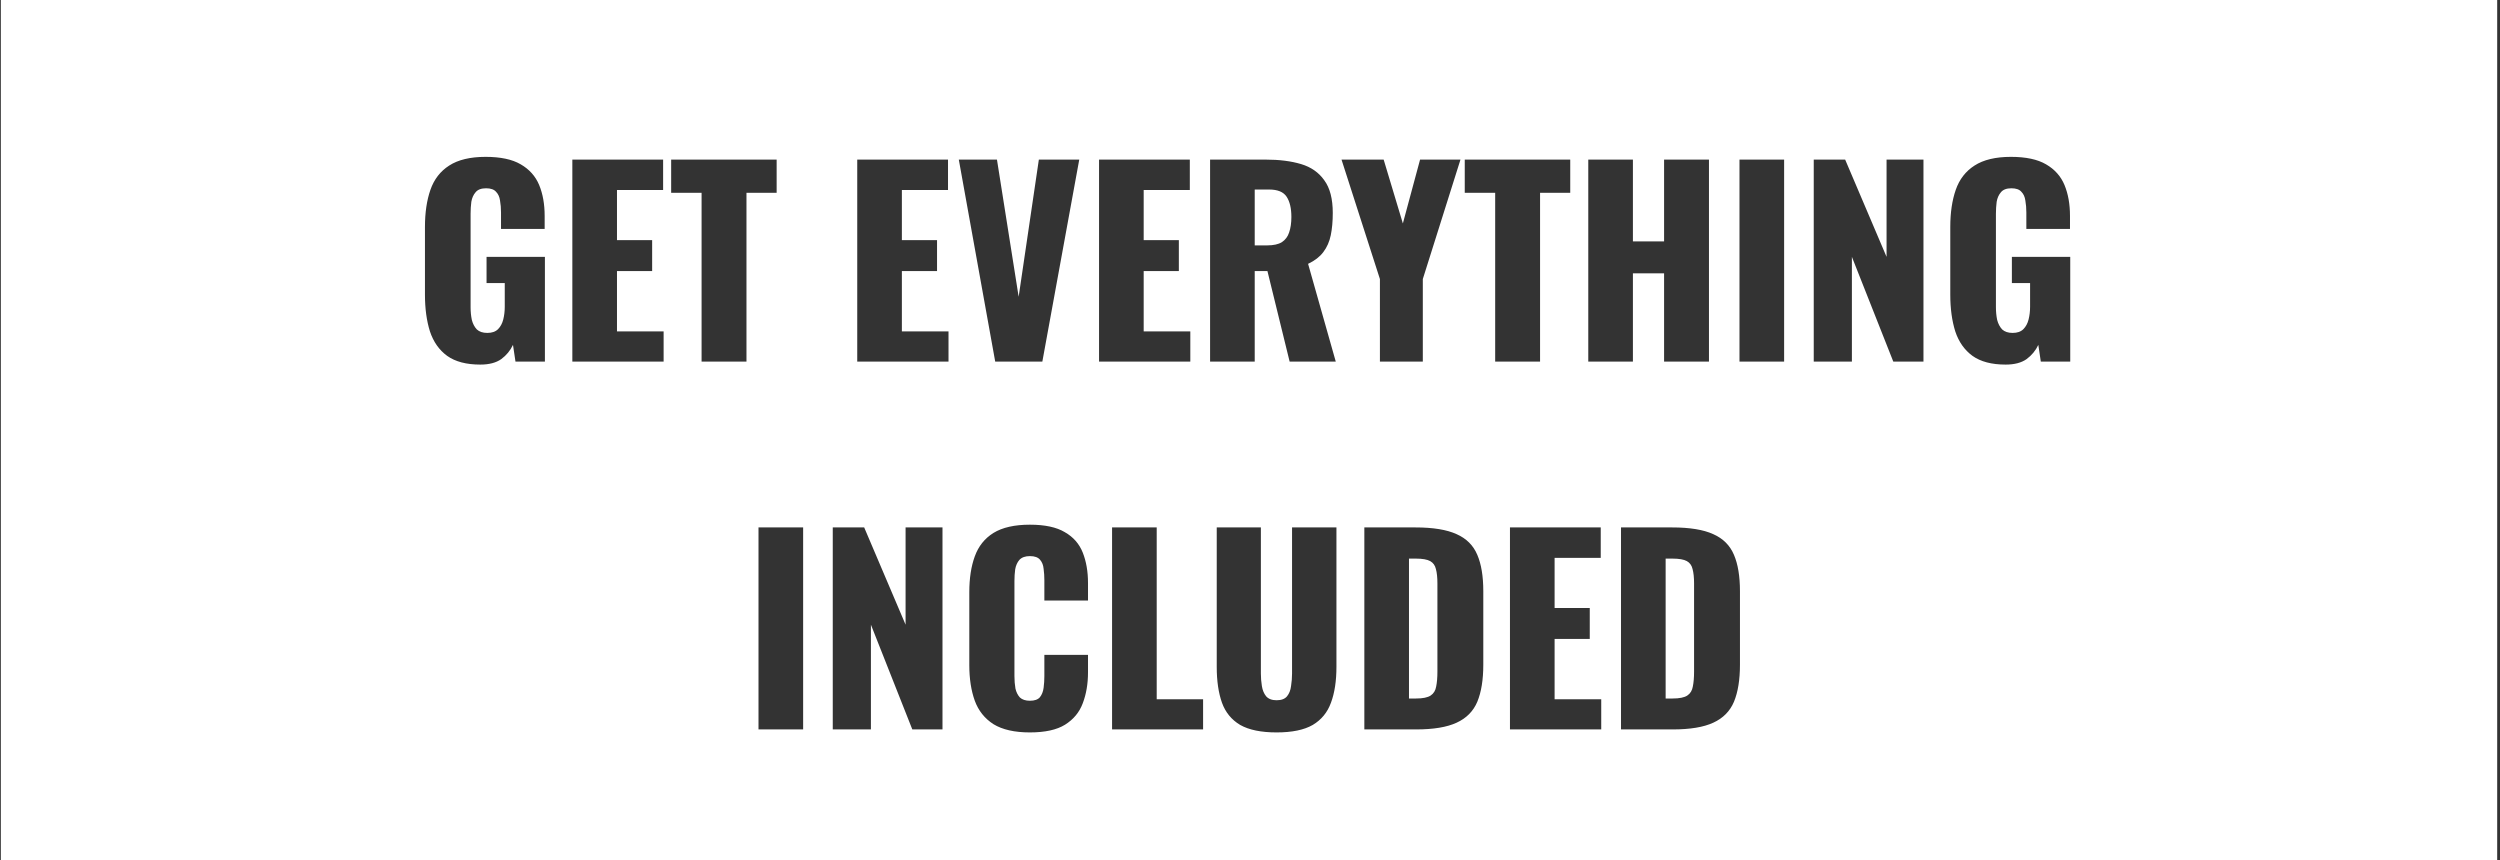 <svg width="401" height="138" viewBox="0 0 401 138" fill="none" xmlns="http://www.w3.org/2000/svg">
<rect x="0" y="0" width="401" height="138" fill="#333333" stroke="none"/>
<path fill-rule="evenodd" clip-rule="evenodd" d="M400.548 0H0.135V138H400.548V0ZM71.723 57.08C73.029 58.013 74.803 58.48 77.043 58.48C78.456 58.48 79.576 58.187 80.403 57.6C81.229 56.987 81.856 56.227 82.283 55.32L82.683 58H87.403V41.2H78.043V45.4H80.963V49.2C80.963 49.92 80.883 50.6 80.723 51.24C80.563 51.88 80.283 52.4 79.883 52.8C79.483 53.2 78.909 53.4 78.163 53.4C77.443 53.4 76.883 53.213 76.483 52.84C76.109 52.44 75.843 51.933 75.683 51.32C75.549 50.68 75.483 50 75.483 49.28V34.28C75.483 33.613 75.523 32.973 75.603 32.36C75.709 31.747 75.936 31.24 76.283 30.84C76.629 30.413 77.189 30.2 77.963 30.2C78.709 30.2 79.243 30.387 79.563 30.76C79.909 31.107 80.123 31.573 80.203 32.16C80.309 32.747 80.363 33.387 80.363 34.08V36.72H87.363V34.64C87.363 32.747 87.069 31.093 86.483 29.68C85.896 28.267 84.909 27.16 83.523 26.36C82.163 25.56 80.283 25.16 77.883 25.16C75.429 25.16 73.483 25.627 72.043 26.56C70.629 27.467 69.629 28.76 69.043 30.44C68.456 32.12 68.163 34.107 68.163 36.4V47.28C68.163 49.493 68.429 51.453 68.963 53.16C69.523 54.84 70.443 56.147 71.723 57.08ZM91.804 25.6V58H106.444V53.16H98.964V43.48H104.604V38.52H98.964V30.48H106.364V25.6H91.804ZM112.534 30.92V58H119.734V30.92H124.574V25.6H107.654V30.92H112.534ZM137.501 25.6V58H152.141V53.16H144.661V43.48H150.301V38.52H144.661V30.48H152.061V25.6H137.501ZM153.792 25.6L159.632 58H167.192L173.112 25.6H166.632L163.392 47.6L159.912 25.6H153.792ZM176.287 25.6V58H190.927V53.16H183.447V43.48H189.087V38.52H183.447V30.48H190.847V25.6H176.287ZM194.097 25.6V58H201.257V43.48H203.297L206.857 58H214.257L209.817 42.32C210.884 41.813 211.697 41.187 212.257 40.44C212.844 39.667 213.244 38.76 213.457 37.72C213.671 36.68 213.777 35.493 213.777 34.16C213.777 31.893 213.324 30.147 212.417 28.92C211.537 27.667 210.297 26.8 208.697 26.32C207.097 25.84 205.204 25.6 203.017 25.6H194.097ZM203.257 39.36H201.257V30.4H203.577C204.937 30.4 205.871 30.787 206.377 31.56C206.884 32.333 207.137 33.413 207.137 34.8C207.137 35.76 207.017 36.587 206.777 37.28C206.564 37.947 206.177 38.467 205.617 38.84C205.057 39.187 204.271 39.36 203.257 39.36ZM221.339 44.76V58H228.219V44.76L234.259 25.6H227.779L225.019 35.84L221.939 25.6H215.179L221.339 44.76ZM239.826 30.92V58H247.026V30.92H251.866V25.6H234.946V30.92H239.826ZM254.759 25.6V58H261.919V43.84H266.919V58H274.118V25.6H266.919V38.72H261.919V25.6H254.759ZM279.013 25.6V58H286.173V25.6H279.013ZM290.924 25.6V58H297.044V41.2L303.684 58H308.524V25.6H302.604V41.2L295.964 25.6H290.924ZM316.386 57.08C317.692 58.013 319.466 58.48 321.706 58.48C323.119 58.48 324.239 58.187 325.066 57.6C325.892 56.987 326.519 56.227 326.946 55.32L327.346 58H332.066V41.2H322.706V45.4H325.626V49.2C325.626 49.92 325.546 50.6 325.386 51.24C325.226 51.88 324.946 52.4 324.546 52.8C324.146 53.2 323.572 53.4 322.826 53.4C322.106 53.4 321.546 53.213 321.146 52.84C320.772 52.44 320.506 51.933 320.346 51.32C320.212 50.68 320.146 50 320.146 49.28V34.28C320.146 33.613 320.186 32.973 320.266 32.36C320.372 31.747 320.599 31.24 320.946 30.84C321.292 30.413 321.852 30.2 322.626 30.2C323.372 30.2 323.906 30.387 324.226 30.76C324.572 31.107 324.786 31.573 324.866 32.16C324.972 32.747 325.026 33.387 325.026 34.08V36.72H332.026V34.64C332.026 32.747 331.732 31.093 331.146 29.68C330.559 28.267 329.572 27.16 328.186 26.36C326.826 25.56 324.946 25.16 322.546 25.16C320.092 25.16 318.146 25.627 316.706 26.56C315.292 27.467 314.292 28.76 313.706 30.44C313.119 32.12 312.826 34.107 312.826 36.4V47.28C312.826 49.493 313.092 51.453 313.626 53.16C314.186 54.84 315.106 56.147 316.386 57.08ZM121.663 84.6V117H128.823V84.6H121.663ZM133.575 84.6V117H139.695V100.2L146.335 117H151.175V84.6H145.255V100.2L138.615 84.6H133.575ZM159.356 116.16C160.796 117.04 162.743 117.48 165.196 117.48C167.623 117.48 169.503 117.067 170.836 116.24C172.196 115.387 173.143 114.24 173.676 112.8C174.236 111.333 174.516 109.68 174.516 107.84V105.04H167.516V108.44C167.516 109.08 167.476 109.707 167.396 110.32C167.316 110.933 167.116 111.44 166.796 111.84C166.476 112.213 165.943 112.4 165.196 112.4C164.503 112.4 163.97 112.227 163.596 111.88C163.25 111.507 163.01 111.027 162.876 110.44C162.77 109.827 162.716 109.16 162.716 108.44V93.2C162.716 92.533 162.756 91.907 162.836 91.32C162.943 90.707 163.17 90.2 163.516 89.8C163.89 89.4 164.45 89.2 165.196 89.2C165.97 89.2 166.516 89.4 166.836 89.8C167.156 90.173 167.343 90.653 167.396 91.24C167.476 91.827 167.516 92.44 167.516 93.08V96.32H174.516V93.52C174.516 91.68 174.236 90.053 173.676 88.64C173.116 87.227 172.156 86.133 170.796 85.36C169.463 84.56 167.596 84.16 165.196 84.16C162.743 84.16 160.796 84.6 159.356 85.48C157.943 86.36 156.943 87.613 156.356 89.24C155.77 90.84 155.476 92.76 155.476 95V106.68C155.476 108.867 155.77 110.773 156.356 112.4C156.943 114 157.943 115.253 159.356 116.16ZM178.376 84.6V117H192.976V112.16H185.536V84.6H178.376ZM198.925 116.28C200.338 117.08 202.285 117.48 204.765 117.48C207.245 117.48 209.178 117.08 210.565 116.28C211.952 115.453 212.925 114.267 213.485 112.72C214.072 111.147 214.365 109.227 214.365 106.96V84.6H207.245V108.04C207.245 108.707 207.192 109.373 207.085 110.04C207.005 110.707 206.792 111.253 206.445 111.68C206.098 112.107 205.538 112.32 204.765 112.32C204.018 112.32 203.458 112.107 203.085 111.68C202.738 111.253 202.512 110.707 202.405 110.04C202.298 109.373 202.245 108.707 202.245 108.04V84.6H195.165V106.96C195.165 109.227 195.445 111.147 196.005 112.72C196.565 114.267 197.538 115.453 198.925 116.28ZM218.841 84.6V117H227.121C229.921 117 232.094 116.64 233.641 115.92C235.214 115.2 236.321 114.08 236.961 112.56C237.601 111.013 237.921 109.027 237.921 106.6V94.84C237.921 92.44 237.601 90.493 236.961 89C236.321 87.48 235.214 86.373 233.641 85.68C232.067 84.96 229.867 84.6 227.041 84.6H218.841ZM227.121 112.04H226.001V89.6H227.081C228.147 89.6 228.921 89.733 229.401 90C229.881 90.267 230.187 90.693 230.321 91.28C230.481 91.867 230.561 92.64 230.561 93.6V107.72C230.561 108.68 230.494 109.48 230.361 110.12C230.254 110.76 229.961 111.24 229.481 111.56C229.001 111.88 228.214 112.04 227.121 112.04ZM242.198 84.6V117H256.838V112.16H249.358V102.48H254.998V97.52H249.358V89.48H256.758V84.6H242.198ZM260.009 84.6V117H268.289C271.089 117 273.262 116.64 274.809 115.92C276.382 115.2 277.489 114.08 278.129 112.56C278.769 111.013 279.089 109.027 279.089 106.6V94.84C279.089 92.44 278.769 90.493 278.129 89C277.489 87.48 276.382 86.373 274.809 85.68C273.235 84.96 271.035 84.6 268.209 84.6H260.009ZM268.289 112.04H267.169V89.6H268.249C269.315 89.6 270.089 89.733 270.569 90C271.049 90.267 271.355 90.693 271.489 91.28C271.649 91.867 271.729 92.64 271.729 93.6V107.72C271.729 108.68 271.662 109.48 271.529 110.12C271.422 110.76 271.129 111.24 270.649 111.56C270.169 111.88 269.382 112.04 268.289 112.04Z" fill="white"/>
</svg>
